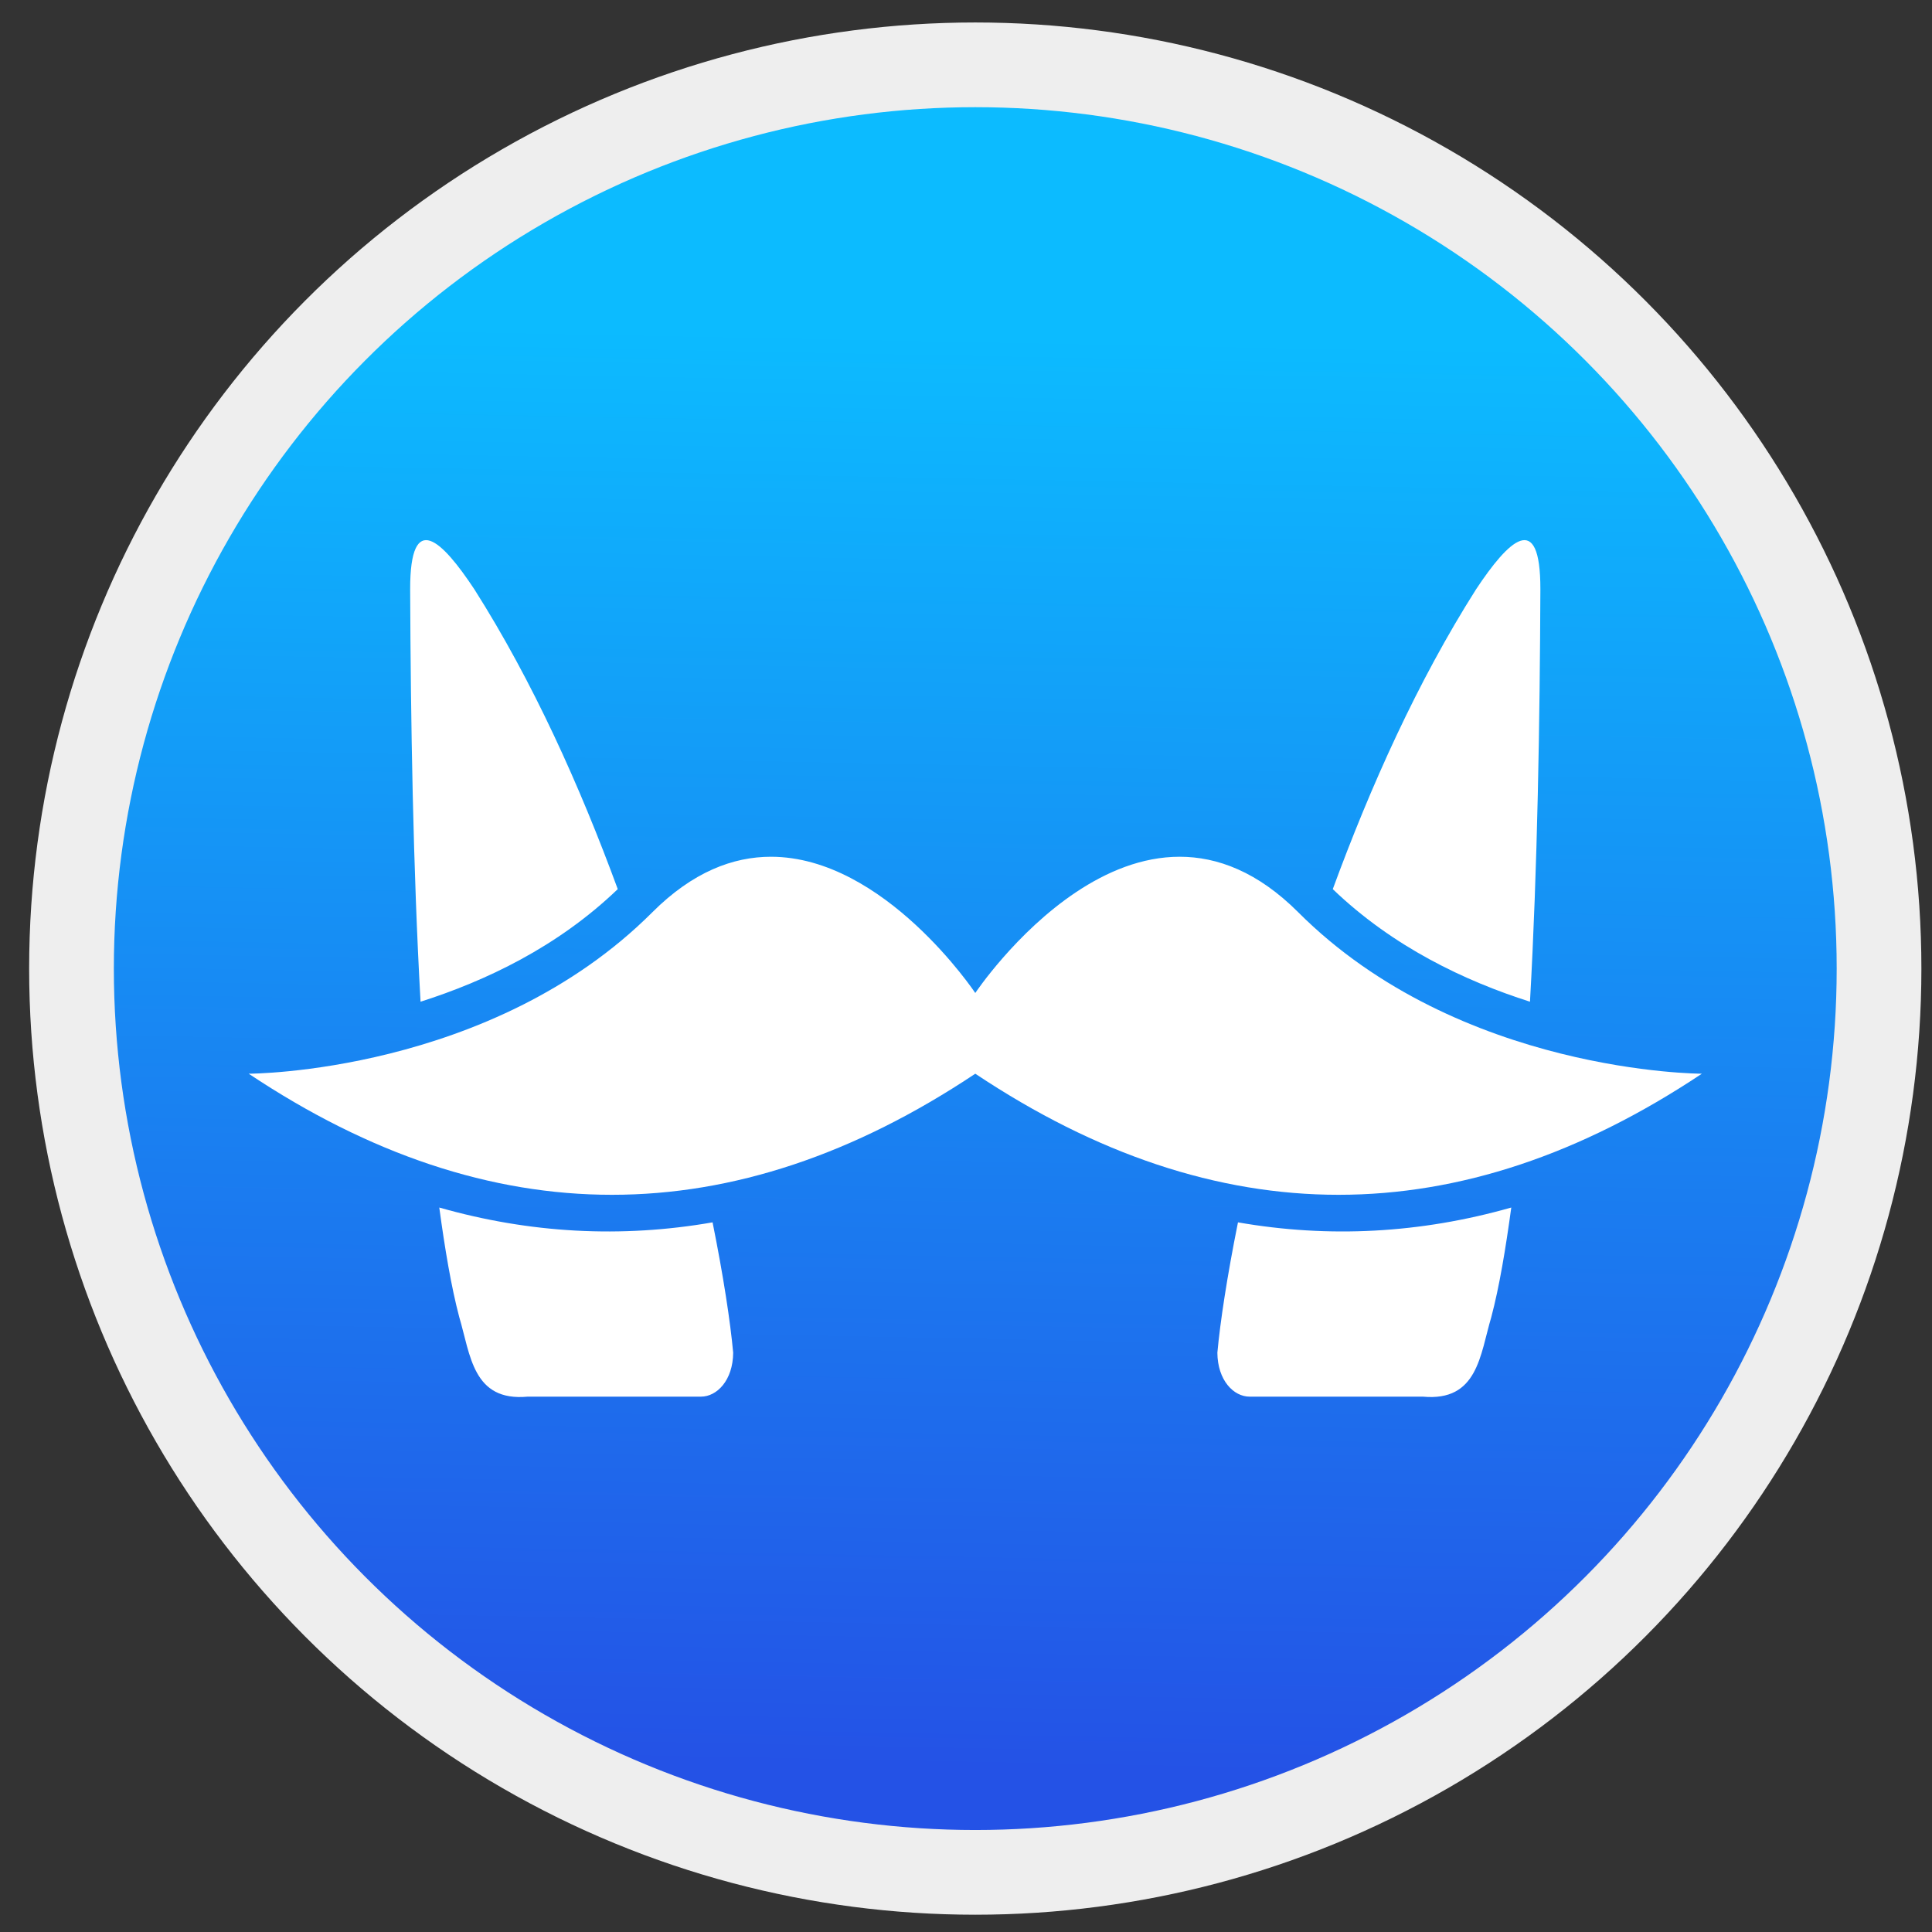 <?xml version="1.0" encoding="UTF-8" standalone="no"?>
<!-- Created with Inkscape (http://www.inkscape.org/) -->

<svg
   xmlns:dc="http://purl.org/dc/elements/1.1/"
   xmlns:cc="http://creativecommons.org/ns#"
   xmlns:rdf="http://www.w3.org/1999/02/22-rdf-syntax-ns#"
   xmlns:svg="http://www.w3.org/2000/svg"
   xmlns="http://www.w3.org/2000/svg"
   xmlns:xlink="http://www.w3.org/1999/xlink"
   xmlns:sodipodi="http://sodipodi.sourceforge.net/DTD/sodipodi-0.dtd"
   xmlns:inkscape="http://www.inkscape.org/namespaces/inkscape"
   version="1.1"
   id="svg2"
   width="128"
   height="128"
   viewBox="0 0 128 128"
   sodipodi:docname="franz.svg"
   inkscape:version="0.92.2pre0 (973e216, 2017-07-25)">
  <rect x="0" y="0" width="128" height="128" fill="#333333" stroke="none"/>
  <defs
     id="defs6">
    <linearGradient
       inkscape:collect="always"
       id="linearGradient943">
      <stop
         style="stop-color:#0cbbff;stop-opacity:1"
         offset="0"
         id="stop939" />
      <stop
         style="stop-color:#2452e6;stop-opacity:1"
         offset="1"
         id="stop941" />
    </linearGradient>
    <linearGradient
       inkscape:collect="always"
       xlink:href="#linearGradient943"
       id="linearGradient945"
       x1="69.325"
       y1="24.413"
       x2="67.338"
       y2="125.935"
       gradientUnits="userSpaceOnUse"
       gradientTransform="matrix(0.935,0,0,0.935,0.912,-0.585)" />
  </defs>
  <sodipodi:namedview
     pagecolor="#ffffff"
     bordercolor="#666666"
     borderopacity="1"
     objecttolerance="10"
     gridtolerance="10"
     guidetolerance="10"
     inkscape:pageopacity="0"
     inkscape:pageshadow="2"
     inkscape:window-width="1360"
     inkscape:window-height="740"
     id="namedview4"
     showgrid="false"
     inkscape:zoom="1.7285157"
     inkscape:cx="-5.8379938"
     inkscape:cy="87.43535"
     inkscape:window-x="0"
     inkscape:window-y="0"
     inkscape:window-maximized="1"
     inkscape:current-layer="svg2" />
  <circle
     id="path12"
     cx="64.614"
     cy="64.172"
     r="59.877"
     style="fill:url(#linearGradient945);fill-opacity:1;stroke:#eeeeee;stroke-width:5.612;stroke-miterlimit:4;stroke-dasharray:none;stroke-opacity:1" />
  <path
     style="fill:#ffffff;fill-opacity:1;stroke:none;stroke-width:3.566px;stroke-linecap:butt;stroke-linejoin:miter;stroke-opacity:1"
     d="m 28.504,35.834 c -0.799,-0.267 -1.335,0.536 -1.33,3.211 0.036,8.7 0.191,18.476 0.689,27.321 4.301,-1.371 9.074,-3.624 13.065,-7.459 -2.503,-6.812 -5.619,-13.749 -9.499,-19.862 -1.063,-1.605 -2.126,-2.943 -2.925,-3.211 z m 72.22,0 c -0.799,0.267 -1.869,1.606 -2.932,3.211 -3.881,6.113 -6.99,13.051 -9.492,19.862 3.992,3.835 8.764,6.088 13.065,7.459 0.498,-8.845 0.654,-18.621 0.689,-27.321 0.005,-2.674 -0.531,-3.478 -1.33,-3.211 z M 51.076,56.762 c -2.507,0 -5.181,1.003 -7.856,3.677 -10.697,10.697 -26.743,10.697 -26.743,10.697 16.046,10.697 32.092,10.697 48.138,0 16.046,10.697 32.092,10.697 48.138,0 0,0 -16.046,0 -26.743,-10.697 -10.697,-10.697 -21.395,5.349 -21.395,5.349 0,0 -6.017,-9.026 -13.539,-9.026 z M 29.103,80.002 c 0.373,2.739 0.793,5.257 1.323,7.257 0.745,2.496 0.889,5.615 4.541,5.272 h 11.477 c 1.047,0 2.117,-1.072 2.131,-2.911 -0.189,-2.056 -0.646,-5.065 -1.365,-8.636 -6.034,1.053 -12.094,0.731 -18.107,-0.982 z m 71.023,0 c -6.013,1.712 -12.073,2.035 -18.107,0.982 -0.718,3.571 -1.176,6.58 -1.365,8.636 0.014,1.839 1.084,2.911 2.131,2.911 h 11.477 c 3.651,0.343 3.796,-2.776 4.541,-5.272 0.53,-2 0.95,-4.518 1.323,-7.257 z"
     id="path882"
     inkscape:connector-curvature="0" />
</svg>
